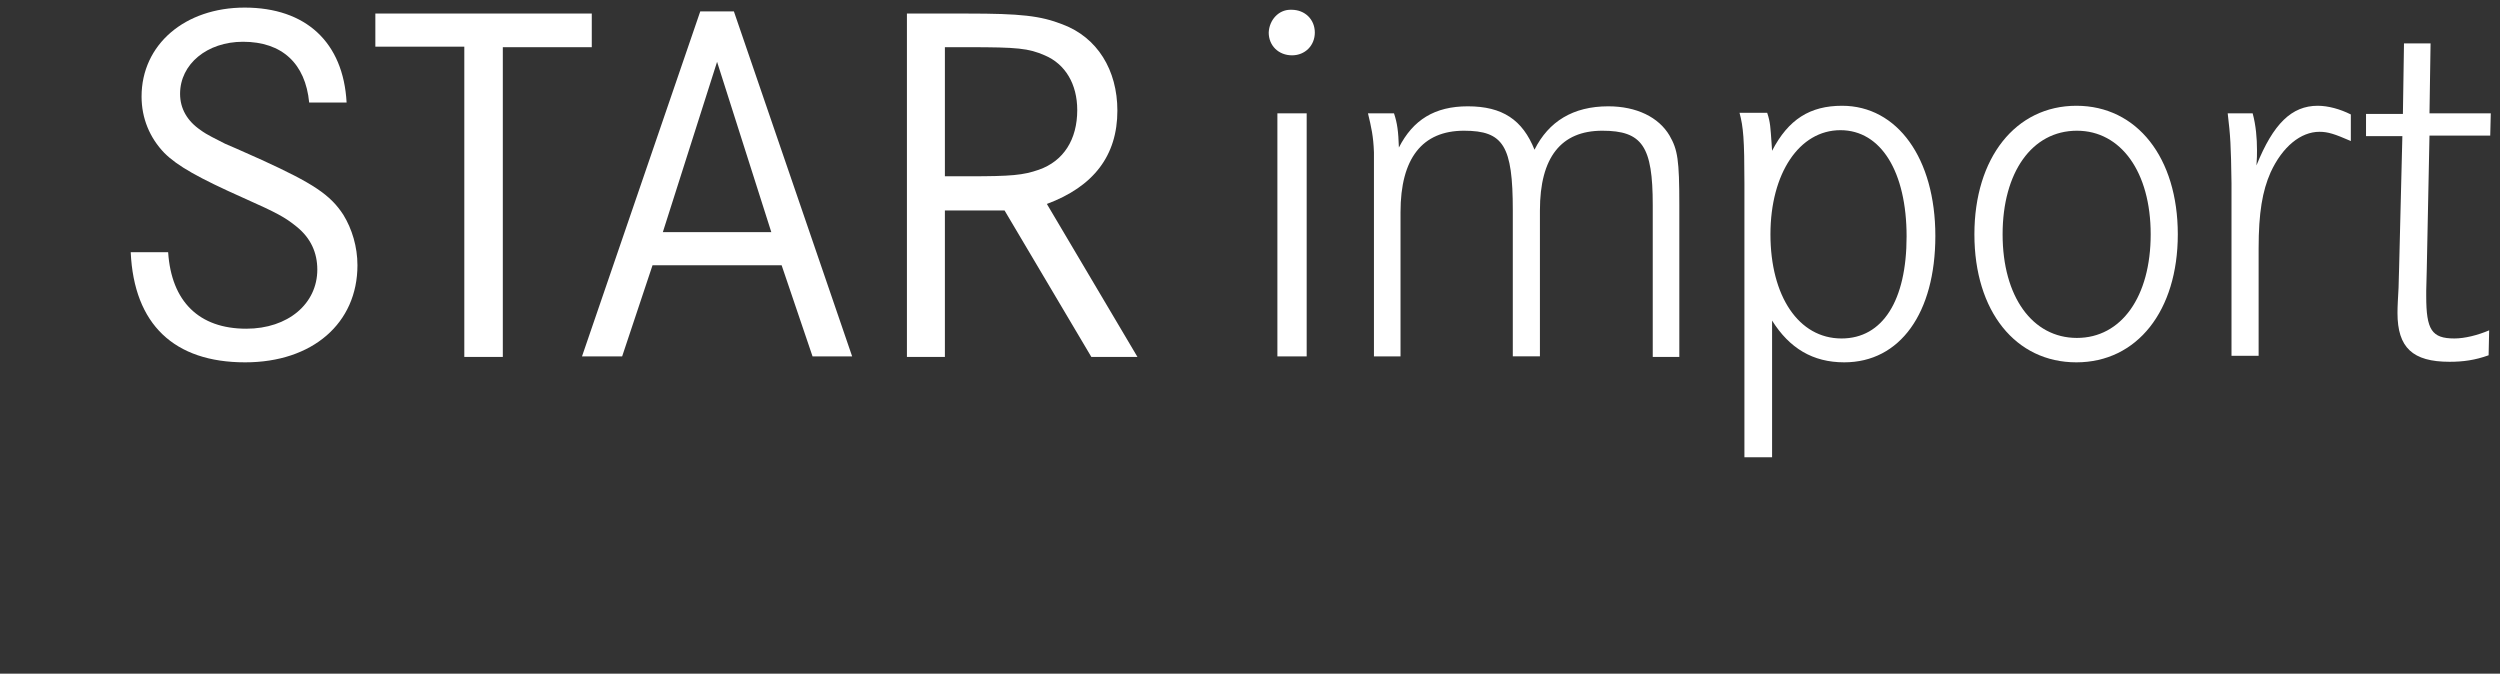 <?xml version="1.0" encoding="utf-8"?>
<!-- Generator: Adobe Illustrator 22.1.0, SVG Export Plug-In . SVG Version: 6.00 Build 0)  -->
<svg version="1.1" id="Layer_1" xmlns="http://www.w3.org/2000/svg" xmlns:xlink="http://www.w3.org/1999/xlink" x="0px" y="0px"
	 viewBox="0 0 460.9 124.2" style="enable-background:new 0 0 460.9 124.2;" xml:space="preserve">
<rect x="0" y="0" width="460.9" height="124.2" fill="#333333" stroke="none"/>
<style type="text/css">
	.st0{fill:#FFFFFF;}
</style>
<g>
	<path class="st0" d="M63.9,18.9H57c-0.7-7.2-5-11.2-12.2-11.2c-6.6,0-11.6,4.1-11.6,9.6c0,2.7,1.3,5,3.8,6.7
		c1.2,0.9,2.8,1.6,4.5,2.5c0.5,0.2,2.8,1.2,6.8,3c9.4,4.3,12.6,6.4,15,10.1c1.6,2.6,2.6,5.9,2.6,9.3c0,10.7-8.3,17.9-20.7,17.9
		c-13.1,0-20.5-7-21.1-20.3h6.9c0.6,9.1,5.7,14.1,14.4,14.1c7.7,0,13.1-4.6,13.1-10.9c0-3.1-1.2-5.8-3.8-7.9
		c-2.1-1.7-3.5-2.5-9.8-5.3c-8.3-3.7-12.2-5.9-14.6-8.3c-2.7-2.8-4.2-6.4-4.2-10.4c0-9.6,8-16.4,19-16.4
		C56.4,1.4,63.3,7.8,63.9,18.9z"/>
	<path class="st0" d="M69.2,2.5h39.9v6.2H92.7v57.1h-7.1V8.6H69.2V2.5z"/>
	<path class="st0" d="M129.1,2.1h6.2l21.8,63.6h-7.3l-5.7-16.8h-23.8l-5.6,16.8h-7.4L129.1,2.1z M142.2,42.8l-10-31.4l-10,31.4
		H142.2z"/>
	<path class="st0" d="M167.2,2.5h11.1c9.9,0,13.5,0.4,17.6,2c6.4,2.4,10.1,8.4,10.1,15.9c0,8.3-4.4,14-13,17.2l16.7,28.2h-8.5
		l-16-27h-11v27h-7V2.5z M174.2,32.5h4.5c7.8,0,9.9-0.2,12.8-1.2c4.6-1.6,7.1-5.6,7.1-11c0-4.8-2.2-8.5-6-10.1c-3-1.3-5-1.5-14-1.5
		h-4.4V32.5z"/>
	<path class="st0" d="M237.9,1.8h0.2c2.5,0,4.3,1.8,4.3,4.2s-1.8,4.2-4.2,4.2c-2.5,0-4.3-1.8-4.3-4.2C234,3.7,235.7,1.8,237.9,1.8z
		 M235.5,20.9h5.4v44.8h-5.4V20.9z"/>
	<path class="st0" d="M252.2,20.9h4.8c0.6,1.8,0.8,3.3,0.9,6.3c2.6-5.1,6.6-7.6,12.7-7.6c6.4,0,10.1,2.5,12.3,8
		c2.6-5.2,7.1-8,13.6-8c5.2,0,9.3,2,11.3,5.4c1.5,2.6,1.8,4.5,1.8,12.8v28h-4.9v-28c0-10.8-1.9-13.7-9.3-13.7
		c-7.6,0-11.5,4.9-11.5,14.7v26.9h-5V38.8c0-11.9-1.7-14.7-9-14.7c-7.7,0-11.7,5.1-11.7,15v26.6h-4.9v-30v-2.3v-5.3
		C253.2,25.1,252.8,23.4,252.2,20.9z"/>
	<path class="st0" d="M321.6,84.4V33.8c0-8.1-0.2-10.4-0.9-13h5.1c0.6,1.8,0.6,2.8,0.8,5.5l0.1,1.5c3-5.8,7-8.3,12.9-8.3
		c10.2,0,17.2,9.7,17.2,24c0,14.2-6.5,23.3-16.8,23.3c-5.8,0-10.1-2.6-13.3-7.7v25.2H321.6z M339.5,62.4c7.6,0,12-7,12-18.8
		c0-11.9-4.7-19.6-12.2-19.6c-7.6,0-12.9,8-12.9,19.2C326.4,54.6,331.6,62.4,339.5,62.4z"/>
	<path class="st0" d="M364,43.2c0-14.1,7.6-23.7,18.8-23.7c11.2,0,18.7,9.6,18.7,23.7c0,14.1-7.5,23.6-18.7,23.6
		C371.6,66.8,364,57.4,364,43.2z M369.2,43.2c0,11.5,5.5,19.1,13.7,19.1c8.2,0,13.6-7.6,13.6-19.1c0-11.5-5.5-19.1-13.6-19.1
		C374.6,24.1,369.2,31.8,369.2,43.2z"/>
	<path class="st0" d="M410.7,20.9h4.6c0.6,2.2,0.8,4.6,0.8,6.8c0,0.7,0,1.6-0.1,2.8c3.1-7.7,6.5-11,11.3-11c1.9,0,4.1,0.6,6.1,1.6
		v4.9c-3-1.3-4.2-1.7-5.8-1.7c-3.4,0-6.8,2.7-9,7.5c-1.5,3.4-2.2,7.4-2.2,14v19.8h-5V36.9v-3.1C411.3,26.7,411.2,25.1,410.7,20.9z"
		/>
	<path class="st0" d="M447.9,20.9h11.3l-0.1,4.1h-11.2l-0.5,24.6l-0.1,4v1c0,6.2,1,7.8,5.2,7.8c1.9,0,4.3-0.6,6.4-1.5l-0.1,4.6
		c-2.5,0.9-4.7,1.2-7.2,1.2c-6.8,0-9.6-2.6-9.6-9c0-1.3,0.1-2.8,0.2-4.7c0-1.3,0.1-2.6,0.1-3.6l0.6-24.3h-6.7v-4.1h6.8l0.2-13h4.9
		L447.9,20.9z"/>
</g>
</svg>
